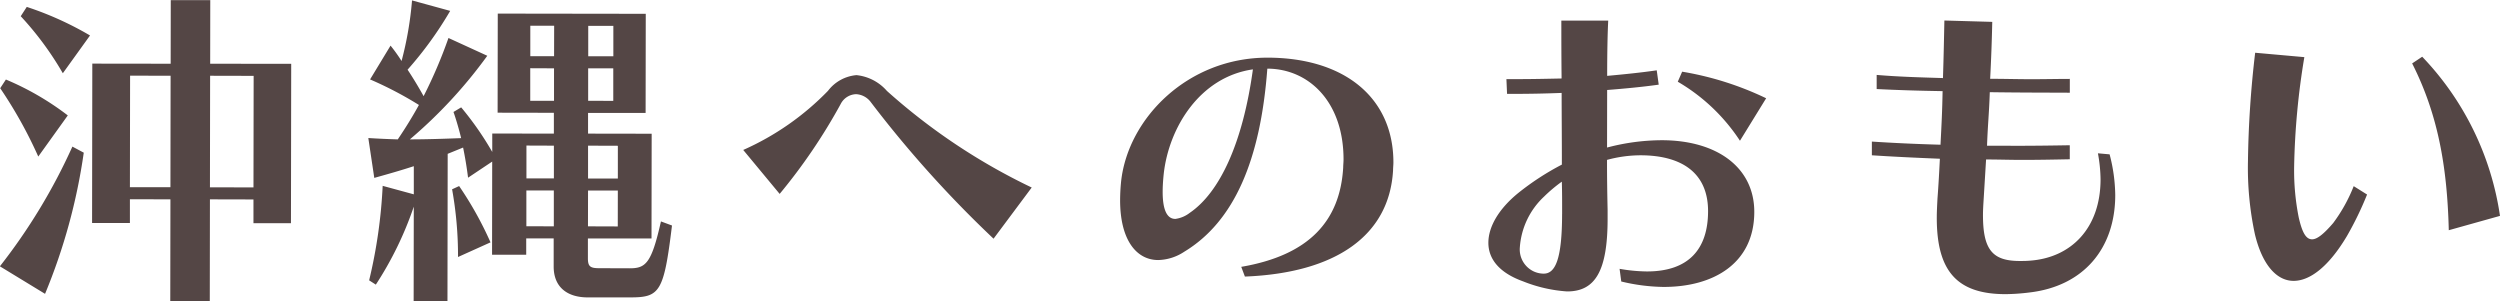 <svg xmlns="http://www.w3.org/2000/svg" width="238.906" height="28.81" viewBox="0 0 238.906 28.81">
  <defs>
    <style>
      .cls-1 {
        fill: #544645;
        fill-rule: evenodd;
      }
    </style>
  </defs>
  <path id="omoi_txt04.svg" class="cls-1" d="M517.946,3543.7a30.956,30.956,0,0,0-6.044-2.73l-0.577.89a30.056,30.056,0,0,1,4.023,5.45Zm-2.124,7.64a26.664,26.664,0,0,0-5.914-3.43l-0.545.83a42.257,42.257,0,0,1,3.638,6.53Zm21.327,10.3,0.023-15.23-7.743-.01,0.009-6.08h-3.776l-0.009,6.08-7.488-.01-0.022,15.23h3.615l0-2.27,3.872,0.01-0.015,9.72,3.776,0.01,0.014-9.73,4.16,0.01,0,2.27h3.583Zm-23.5,6.75a55.667,55.667,0,0,0,3.7-13.49l-1.087-.58a55.357,55.357,0,0,1-6.929,11.44Zm19.918-10.17-4.16-.01,0.016-10.66,4.16,0.01Zm-7.936-.02h-3.872l0.017-10.66,3.871,0.01Zm43.888,10.53c2.88,0.01,3.264-.47,4.042-6.87l-1.055-.39c-0.9,4-1.447,4.48-2.983,4.48l-2.912-.01c-0.864,0-1.087-.16-1.086-0.96l0-1.88h6.079l0.015-10.01-6.079-.01,0-1.98h5.5l0.014-9.47-14.143-.02-0.014,9.47,5.376,0.01,0,1.99-5.888-.01,0,1.76a29.8,29.8,0,0,0-2.97-4.26l-0.736.44c0.223,0.61.541,1.7,0.732,2.5-1.6.06-3.3,0.12-4.9,0.12a45.255,45.255,0,0,0,7.4-7.99l-3.71-1.7a45.221,45.221,0,0,1-2.376,5.56c-0.51-.92-1.021-1.76-1.532-2.53a35.139,35.139,0,0,0,4.072-5.62l-3.646-1a33.131,33.131,0,0,1-1,5.79,15.7,15.7,0,0,0-1.053-1.47l-1.957,3.23a35.145,35.145,0,0,1,4.668,2.44c-0.61,1.11-1.283,2.2-2.021,3.29-0.96-.03-1.888-0.07-2.815-0.13l0.57,3.81c1.28-.36,2.529-0.71,3.777-1.12l0,2.69-2.975-.81a48.264,48.264,0,0,1-1.293,9.03l0.639,0.41a33,33,0,0,0,3.627-7.45l-0.013,9.06h3.232l0.021-14.11,1.473-.6q0.285,1.38.475,2.88l2.306-1.54-0.013,8.9h3.264l0-1.56h2.624l0,2.69c0,1.98,1.307,2.94,3.227,2.95h4.032Zm-13.3-5.26a33.742,33.742,0,0,0-3-5.38l-0.672.31a35.8,35.8,0,0,1,.566,6.47Zm12.161-1.52-2.848-.01,0.006-3.42h2.847Zm-6.111-.01-2.624-.01,0-3.42h2.624Zm6.118-4.57H565.54l0-3.14,2.848,0.01Zm-6.112-.01h-2.623l0-3.14,2.624,0.01Zm5.675-7.41-2.4-.01,0-3.1h2.4Zm-5.663-.01h-2.272l0-3.11,2.272,0.01Zm5.67-4.25h-2.4l0-2.91h2.4Zm-5.664-.01h-2.272l0-2.91H562.3Zm45.644,12.55A58.461,58.461,0,0,1,594.1,3549a4.466,4.466,0,0,0-2.909-1.51,3.826,3.826,0,0,0-2.722,1.5,25.9,25.9,0,0,1-8.1,5.65l3.481,4.2a54.128,54.128,0,0,0,5.837-8.6,1.708,1.708,0,0,1,1.473-.93,1.869,1.869,0,0,1,1.407.77,108.026,108.026,0,0,0,11.723,13.04Zm20.373,8.51c8.672-.34,13.8-3.91,14.158-10.15,0-.26.033-0.51,0.033-0.74,0.009-6.21-4.689-10.02-12.016-10.03-7.615-.01-13.32,5.77-14,11.78a18.144,18.144,0,0,0-.1,1.83c-0.006,3.81,1.559,5.73,3.639,5.73a4.705,4.705,0,0,0,2.5-.8c4.74-2.87,7.276-8.72,7.929-17.49,3.968,0.01,7.291,3.18,7.283,8.69,0,0.25-.033.51-0.033,0.76-0.3,5.09-3.245,8.38-9.742,9.49Zm0.765-19.8c-0.97,7.07-3.185,11.77-6.036,13.71a2.848,2.848,0,0,1-1.376.58c-0.768,0-1.215-.8-1.212-2.6,0-.48.033-1.05,0.1-1.69C621.037,3552.49,624.02,3547.66,629.076,3546.94Zm35.2,20.27a18.087,18.087,0,0,0,4.031.52c4.8,0.01,8.675-2.26,8.682-7.16,0.006-4.22-3.509-6.85-8.821-6.86a20.657,20.657,0,0,0-5.249.7l0.009-5.5c1.664-.13,3.36-0.29,4.928-0.51l-0.19-1.37c-1.5.22-3.1,0.38-4.736,0.53,0-2.21.038-4.09,0.1-5.28h-4.48c0,1.37,0,3.32.024,5.53-1.44.03-2.816,0.06-4.032,0.06H653.3l0.062,1.41h0.864c1.312,0,2.784-.03,4.351-0.09,0,2.17.026,4.54,0.022,6.85a25.448,25.448,0,0,0-4.2,2.74c-1.794,1.47-2.82,3.16-2.823,4.73,0,1.51.988,2.85,3.323,3.69a13.772,13.772,0,0,0,4.19.96c2.688,0.01,3.875-1.94,3.882-6.9v-0.87c-0.03-1.37-.059-3.04-0.056-4.8a12.265,12.265,0,0,1,3.232-.44c3.776,0.01,6.429,1.58,6.424,5.35-0.006,3.56-1.8,5.76-5.865,5.75a16.009,16.009,0,0,1-2.591-.25Zm-5.654-6.44c-0.006,4.32-.648,5.7-1.768,5.69a2.3,2.3,0,0,1-.96-0.22,2.32,2.32,0,0,1-1.308-2.31,7.325,7.325,0,0,1,2.311-4.83,14.178,14.178,0,0,1,1.7-1.43c0.03,0.99.029,1.95,0.028,2.85v0.25Zm19.5-11.07a29.842,29.842,0,0,0-8.027-2.54l-0.418.96a17.842,17.842,0,0,1,5.943,5.64Zm31.705,5.26a14.5,14.5,0,0,1,.252,2.5c-0.007,4.64-2.795,7.48-6.763,7.76-0.352.03-.64,0.03-0.96,0.03-2.624,0-3.518-1.09-3.513-4.42,0-.45.033-0.96,0.066-1.5l0.23-3.78c1.152,0,2.271.04,3.391,0.04,1.6,0,3.136-.03,4.608-0.06l0-1.34c-1.792.03-3.712,0.06-5.7,0.05h-2.207c0.067-1.95.2-3.13,0.263-5.12,2.624,0.04,5.248.04,7.648,0.05l0-1.32c-1.184,0-2.432.03-3.712,0.03s-2.592-.04-3.9-0.04c0.1-1.92.166-3.81,0.2-5.44l-4.575-.13c-0.035,1.66-.069,3.52-0.136,5.5-2.368-.07-4.32-0.13-6.335-0.3l0,1.35c1.984,0.1,3.936.16,6.3,0.2-0.035,1.98-.1,3.17-0.2,5.12-2.464-.07-4.543-0.17-6.559-0.3l0,1.31c1.984,0.13,4.031.23,6.5,0.33-0.066,1.31-.132,2.53-0.23,3.81-0.033.64-.066,1.25-0.066,1.82-0.008,5.12,1.941,7.3,6.548,7.31a19.541,19.541,0,0,0,2.3-.16c5.185-.6,8.2-4.21,8.206-9.3a15.9,15.9,0,0,0-.539-3.9Zm38.423,5.98a27.785,27.785,0,0,0-7.433-15.21l-0.961.64c2.361,4.67,3.345,9.54,3.5,15.94Zm-13.979-2.84a15.175,15.175,0,0,1-1.957,3.52c-0.9,1.05-1.539,1.56-2.019,1.56-0.607,0-.958-0.7-1.276-2.08a22.923,22.923,0,0,1-.441-4.83,70.636,70.636,0,0,1,.976-10.5l-4.7-.42a97.826,97.826,0,0,0-.688,10.34,30.207,30.207,0,0,0,.662,7c0.7,2.92,2.073,4.46,3.7,4.46,1.568,0,3.361-1.37,5.094-4.28a31.452,31.452,0,0,0,1.926-3.97Z" transform="translate(-509.344 -3540.31)"/>
</svg>
